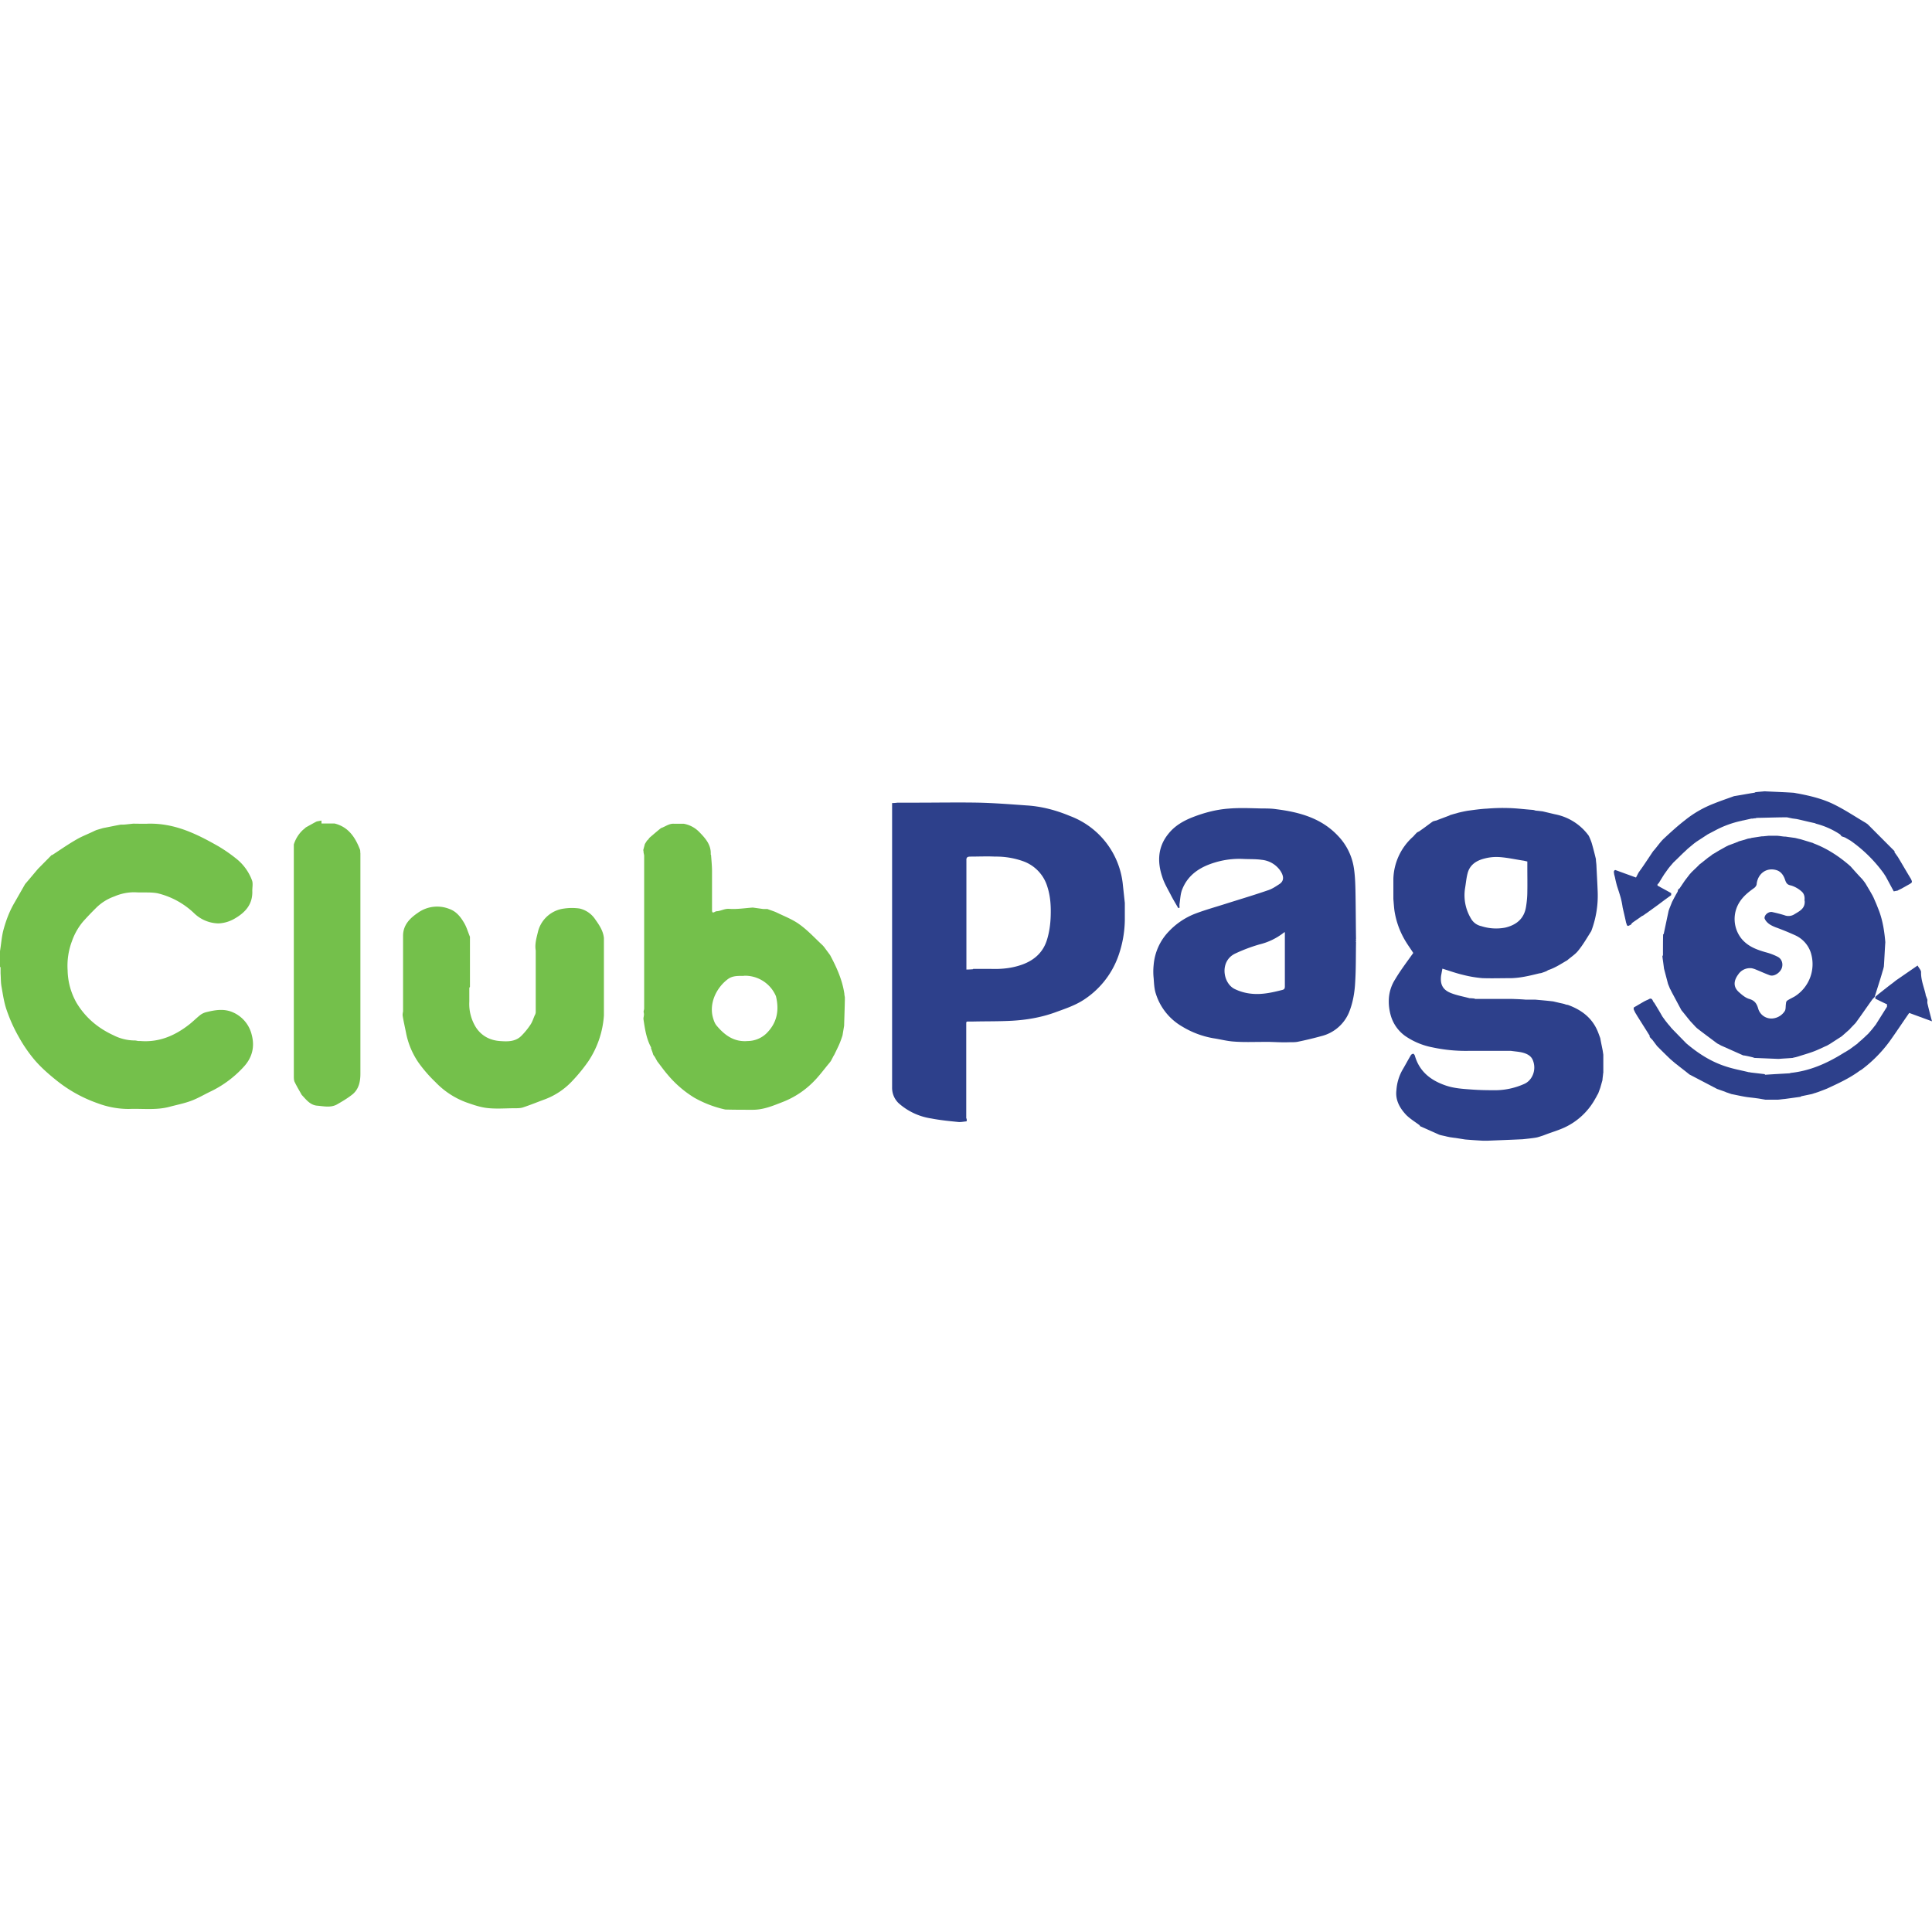 <svg xmlns="http://www.w3.org/2000/svg" width="24" height="24" fill="none" viewBox="0 0 24 24">
  <path fill="#2D408B" d="M17.64 13.982c-.057-.043-.12-.081-.17-.13-.082-.087-.139-.187-.123-.311a.589.589 0 0 1 .073-.247c.036-.061.07-.125.106-.186a.042.042 0 0 1 .03-.018c.006 0 .018.016.02.025.057.197.197.306.385.37.106.036.217.042.328.05.084.006.168.008.252.008a.897.897 0 0 0 .398-.08c.095-.044.15-.171.104-.289-.022-.061-.079-.086-.136-.1-.045-.01-.092-.013-.14-.02h-.509a1.97 1.97 0 0 1-.462-.043.894.894 0 0 1-.342-.143.475.475 0 0 1-.168-.224.625.625 0 0 1-.034-.213.5.5 0 0 1 .08-.267c.067-.113.147-.217.224-.326-.034-.054-.08-.115-.116-.181a1.03 1.03 0 0 1-.118-.347c-.006-.047-.009-.095-.013-.142v-.252a.73.73 0 0 1 .245-.523l.006-.006a.746.746 0 0 1 .043-.046c.016-.009.032-.015.045-.027.053-.036.102-.075.152-.11.014-.005.027-.008.043-.012.007 0 .012-.005.018-.007l.138-.052c.007-.002.012-.007.019-.009l.034-.01c.02-.006.04-.01.06-.017.04-.01.078-.018.116-.025.082-.011.163-.023.245-.027.088-.007.176-.01.265-.007.102.002.203.016.305.023a.186.186 0 0 1 .034.009c.03.002.057.006.086.009l.152.036a.676.676 0 0 1 .421.267.71.71 0 0 1 .036.088c.02.068.037.136.053.202 0 .023.004.045.006.07.005.111.012.224.016.335a1.244 1.244 0 0 1-.08.49c-.051.08-.099.165-.16.24-.036.047-.09.08-.138.122-.075.043-.147.092-.231.12-.009.002-.018.011-.03.016a.808.808 0 0 1-.067.024c-.01 0-.02.003-.03.005-.11.027-.222.054-.337.057-.12 0-.238.004-.358 0a1.462 1.462 0 0 1-.242-.041c-.086-.02-.168-.05-.256-.077l-.016.086c-.014.109.02.177.122.217.075.03.154.043.231.064.02 0 .039.002.06.004.004 0 .006.005.01.005h.456c.056.002.115.004.172.009h.12c.075.007.15.013.222.022l.06.014c.026.007.053.011.078.018.013.005.027.01.043.011.176.064.312.168.38.351l.023.062c.009.052.02.101.03.153l.008.053v.224l-.002.007c-.002.029-.007.056-.009.086l-.027.095-.025.068-.01.018c-.008.013-.015.03-.024.043a.84.84 0 0 1-.387.364c-.066.03-.136.052-.206.077l-.061.023c-.03.009-.057.02-.087.025-.054.009-.108.014-.163.02-.142.007-.287.012-.43.018h-.068a6.899 6.899 0 0 1-.217-.015l-.12-.019c-.023-.002-.045-.006-.068-.009l-.043-.009c-.025-.007-.052-.011-.077-.018a.11.11 0 0 1-.025-.009l-.233-.104.004-.005Zm1.333-3.28-.043-.01c-.102-.015-.201-.038-.303-.045a.575.575 0 0 0-.186.018c-.1.025-.183.077-.21.184-.016.06-.021.124-.032.188a.56.56 0 0 0 .072.37.193.193 0 0 0 .131.098.597.597 0 0 0 .297.018c.143-.034.236-.115.258-.26.01-.061.016-.125.016-.186.002-.097 0-.194 0-.292v-.084Zm-6.965 3.194s0 .01.002.016a.044.044 0 0 1-.004.018c-.037.003-.073.012-.109.007-.109-.011-.22-.022-.328-.043a.783.783 0 0 1-.406-.19.263.263 0 0 1-.081-.193V9.976a.602.602 0 0 0 .068-.005h.224c.263 0 .527-.005.79 0 .195.005.39.02.584.034.188.011.37.059.542.131a1.019 1.019 0 0 1 .656.831l.027.25v.215a1.393 1.393 0 0 1-.088.464 1.08 1.08 0 0 1-.432.53c-.111.07-.234.109-.356.154-.17.06-.346.09-.525.1-.163.009-.329.006-.494.01h-.052c-.007 0-.014 0-.02.003 0 .005 0 .007-.003.011v1.19l.005.002Zm.081-1.86h.218c.118.004.235-.005.35-.04.175-.052.302-.156.352-.332.027-.09.04-.188.043-.283.004-.12-.002-.24-.039-.358a.484.484 0 0 0-.296-.322.996.996 0 0 0-.356-.06c-.102-.005-.204 0-.306 0-.038 0-.052.01-.05.047v1.356a.97.97 0 0 0 .082-.004l.002-.005Z"/>
  <path fill="#74C04B" d="M0 12.012v-.197c.014-.083.02-.172.04-.253.032-.12.075-.238.139-.347l.133-.233c.055-.063.107-.127.161-.19l.168-.17a.024.024 0 0 0 .013-.004c.098-.064.195-.132.297-.19.07-.041.15-.07.224-.107l.023-.01.081-.024c.073-.014.148-.03.22-.043.02 0 .04 0 .059-.002l.095-.01h.009c.061 0 .12.003.181 0 .184-.004.358.037.526.107.117.048.23.109.341.172a1.9 1.9 0 0 1 .24.168.618.618 0 0 1 .18.256c.015.038.004.088.004.13.007.166-.084.268-.217.345a.435.435 0 0 1-.202.061.447.447 0 0 1-.301-.124.99.99 0 0 0-.455-.25c-.09-.018-.188-.006-.281-.013a.625.625 0 0 0-.258.052.606.606 0 0 0-.229.145 3.78 3.78 0 0 0-.16.168.776.776 0 0 0-.137.242.867.867 0 0 0-.054.362.85.85 0 0 0 .111.405c.111.184.267.315.462.404a.583.583 0 0 0 .254.063h.006c.016 0 .03.005.046.007h.027c.233.018.43-.068.609-.209.045-.036.086-.077.131-.113a.207.207 0 0 1 .082-.038c.11-.027.222-.045.333.007a.408.408 0 0 1 .226.276c.04.15.005.285-.1.398a1.345 1.345 0 0 1-.403.302c-.081.038-.158.085-.242.117-.088.034-.183.052-.276.077-.168.045-.338.02-.505.027a1.098 1.098 0 0 1-.385-.07 1.719 1.719 0 0 1-.512-.283c-.1-.08-.195-.163-.276-.258a1.794 1.794 0 0 1-.197-.288 1.915 1.915 0 0 1-.147-.326c-.034-.095-.048-.199-.066-.299-.009-.052-.007-.106-.011-.16v-.078L0 12.013Zm8.05-1.58.018-.025c.047-.04.095-.082.143-.12.054-.018.101-.059.163-.054h.12a.355.355 0 0 1 .192.102c.077.079.15.16.143.28l.004.007c.005.068.012.136.012.204v.466c0 .05.004.053.05.028.056 0 .101-.034.162-.03.098.007.195-.009.295-.016l.129.018h.052c.04.016.084.028.12.046.097.047.2.086.285.15.102.074.188.169.281.255l.016.018.077.104c.081.152.152.308.177.48 0 .014.004.03.006.043v.034c-.002.107-.006.213-.009.32l-.02.12a1.27 1.27 0 0 1-.036.1c-.02.047-.043.092-.066.14-.005.009-.01.015-.014.024l-.029.055c-.011.014-.02.027-.032.04-.06.073-.117.15-.185.218a1.092 1.092 0 0 1-.383.251c-.118.046-.236.096-.367.096-.115 0-.229 0-.344-.003a1.38 1.38 0 0 1-.385-.147 1.35 1.35 0 0 1-.333-.288c-.045-.052-.084-.108-.127-.163l-.031-.056c-.007-.01-.014-.018-.019-.027-.006-.018-.01-.034-.018-.053-.002-.006-.004-.015-.009-.022v-.016c-.06-.11-.077-.233-.095-.353 0-.011.002-.023.005-.036 0-.005 0-.01.002-.016a.197.197 0 0 0-.005-.037c0-.013.007-.027.007-.04v-1.896c0-.013-.004-.027-.007-.04 0-.012-.002-.023-.004-.034l.02-.075c.01-.014.018-.03.028-.043l.01-.01Zm1.19 1.691c-.067 0-.135-.004-.194.037-.133.097-.233.278-.195.46.01.04.023.085.048.117.1.12.217.21.39.195a.34.34 0 0 0 .23-.093c.134-.131.163-.288.12-.464a.418.418 0 0 0-.4-.254l.002.002Z"/>
  <path fill="#2D408B" d="M15.961 12.948c-.06 0-.124-.003-.185-.005h-.091c-.117 0-.235.005-.353-.004-.086-.005-.17-.028-.256-.041a1.11 1.11 0 0 1-.392-.147.718.718 0 0 1-.326-.408c-.02-.061-.022-.127-.027-.192a.78.78 0 0 1 0-.163.68.68 0 0 1 .188-.417.899.899 0 0 1 .313-.215c.133-.052.274-.09.41-.134.171-.054.346-.106.516-.165.047-.016.09-.045.133-.073.06-.038.062-.097.012-.17a.318.318 0 0 0-.23-.133c-.076-.011-.155-.007-.232-.011a1.035 1.035 0 0 0-.345.043c-.183.054-.337.15-.41.335-.022.054-.024.118-.033.177-.003.018 0 .036 0 .052a.041.041 0 0 0-.016.004c-.032-.056-.066-.11-.095-.168-.037-.072-.08-.142-.104-.22-.064-.19-.055-.375.077-.536.079-.1.19-.163.307-.208.14-.054.288-.093.438-.104.138-.012.276-.005.414-.002.059 0 .12 0 .179.009.287.036.56.11.767.33a.736.736 0 0 1 .2.412c.013.09.016.181.018.272.004.2.004.4.007.602l-.003.003s0 .004.003.006v.016l-.003.002s0 .005.003.007c-.003.163 0 .326-.01.49-.006.13-.027.26-.076.382a.503.503 0 0 1-.345.297 4.5 4.5 0 0 1-.292.07c-.045.009-.093.004-.14.007h-.022Zm0-1.368s-.01.002-.015.007a.792.792 0 0 1-.301.145 2.032 2.032 0 0 0-.304.115c-.192.095-.15.363-.007.437a.612.612 0 0 0 .22.061c.127.012.251-.016.373-.047.028-.007.034-.018.034-.046v-.672Zm4.697.285c0-.086 0-.172.002-.258l.007-.004.061-.288c.005-.014.01-.03.016-.043l.027-.068.027-.052.01-.018c.01-.02.022-.039.033-.059 0-.01.005-.016.005-.025l.02-.016.007-.011.052-.077.007-.01.06-.078c.008-.007.014-.016.021-.023l.007-.007c.032-.031.064-.06.095-.093 0 0 .005 0 .005-.004h.002l.088-.07a.069.069 0 0 1 .016-.012c.016-.011.032-.022.045-.034.019-.011.039-.022.057-.034l.034-.02.086-.048a.06.06 0 0 0 .018-.009c.039-.015.08-.029.118-.045.005 0 .009-.004.014-.007l.072-.02.043-.014.036-.006s.005 0 .007-.003l.13-.02h.015l.07-.007h.105c.029.002.056.007.085.01.014 0 .027.001.043.004l.095.013c.023.005.046.012.068.016l.148.045c.004 0 .01.005.015.007.161.061.302.152.433.263l.025.022c.047.053.095.107.145.159.016.02.032.04.045.061.025.043.052.086.077.132.007.01.011.022.018.034l.036.083.034.086c.046.125.066.256.077.387-.007.1-.011.202-.018.302a.444.444 0 0 1-.016.06c-.022.078-.047.155-.072.234l-.027.086-.025.025c-.07.097-.138.197-.209.294l-.006.007-.055.057-.018.02-.095.084-.147.095-.025.014-.009.006c-.059.025-.116.055-.177.077-.063.023-.129.041-.192.062-.007 0-.014.004-.02.006-.005 0-.01 0-.014.003-.01 0-.018.004-.027.006-.057.005-.114.007-.17.012h-.011l-.29-.012c-.007 0-.012-.004-.018-.006a1.55 1.55 0 0 0-.114-.025h-.009l-.276-.123-.05-.027c-.083-.063-.167-.124-.249-.188-.009-.009-.018-.016-.025-.025l-.056-.06c-.039-.046-.075-.094-.113-.139l-.123-.23c0-.005-.004-.008-.007-.012 0 0 0-.005-.002-.007 0-.005-.004-.007-.007-.011l-.027-.066-.05-.19-.01-.077c-.003-.025-.008-.052-.01-.077l.007-.014Zm1.757-.675c.007-.04 0-.086-.034-.115A.35.35 0 0 0 22.25 11c-.05-.009-.061-.031-.075-.07-.018-.056-.052-.106-.111-.122-.122-.034-.227.045-.242.172 0 .018-.016.04-.03.05-.07.05-.133.1-.18.172a.391.391 0 0 0 .026.464c.08.093.184.131.295.163a.722.722 0 0 1 .151.057c.052.027.07.09.048.145-.025.058-.098.104-.15.083-.06-.022-.12-.05-.18-.074a.282.282 0 0 0-.041-.012.175.175 0 0 0-.168.077c-.052.07-.07.15.009.22.038.034.08.07.127.084.07.02.095.06.113.124a.17.17 0 0 0 .184.118.201.201 0 0 0 .144-.09c.016-.023.01-.062.016-.093 0-.014.005-.03.014-.037.03-.02.061-.034.093-.052a.474.474 0 0 0 .199-.552.36.36 0 0 0-.186-.206 3.39 3.39 0 0 0-.249-.102c-.05-.02-.097-.043-.127-.09-.004-.01-.013-.021-.01-.03.004-.043.058-.08.1-.068.049.011.098.023.146.038a.136.136 0 0 0 .122-.01c.064-.04.14-.071.13-.173l-.003.005Z"/>
  <path fill="#74C04B" d="M5.83 12.27v.171a.552.552 0 0 0 .082.321c.068.104.17.16.295.17.092.007.19.011.265-.06a.878.878 0 0 0 .122-.15c.022-.035.034-.078.052-.116l.004-.007s.005-.016.005-.025v-.766c-.014-.083.011-.162.03-.242a.383.383 0 0 1 .325-.28.67.67 0 0 1 .19 0 .32.32 0 0 1 .195.136c.05.07.098.142.107.23v.963a1.168 1.168 0 0 1-.193.568 2.045 2.045 0 0 1-.197.242.893.893 0 0 1-.34.23c-.09.033-.18.07-.273.101-.032.011-.07.011-.104.011-.111 0-.225.01-.336-.002-.09-.009-.178-.04-.264-.07a1.015 1.015 0 0 1-.385-.252 1.734 1.734 0 0 1-.209-.24.982.982 0 0 1-.158-.378c-.014-.07-.03-.138-.041-.208-.002-.018.002-.036.005-.054v-.938c0-.133.083-.217.183-.285a.41.41 0 0 1 .394-.048c.084.03.138.098.181.172.032.053.048.114.073.173v.62l-.007.014Zm-1.836-2.04h.163c.172.043.256.172.315.324.005.014.002.032.005.046v2.736c0 .098-.018.19-.095.256-.062.05-.13.09-.2.13-.077.04-.16.02-.242.013-.088-.007-.138-.077-.192-.134-.03-.054-.062-.106-.089-.163-.009-.02-.009-.05-.009-.072V10.49a.421.421 0 0 1 .102-.17c.014-.014.03-.025.043-.038a.031.031 0 0 1 .01-.007c.042-.023.085-.048.128-.07.02-.005.041-.007.06-.012l.001.036Z"/>
  <path fill="#2D408B" d="M23.919 12.357a.77.77 0 0 1 .024.063c0 .014-.002.03 0 .043.016.07.034.138.057.224l-.283-.104c-.082.118-.16.236-.242.351a1.676 1.676 0 0 1-.349.353c-.011.007-.025.014-.036.023-.122.088-.258.15-.394.213a4.474 4.474 0 0 1-.104.04c-.012.005-.023.007-.034.012-.018.004-.034.011-.052.016l-.13.027-.009.007-.197.027c-.029.002-.056.007-.086.009h-.147c-.004 0-.011 0-.016-.002-.034-.005-.065-.012-.1-.016-.047-.007-.092-.01-.14-.018-.059-.01-.115-.023-.172-.034l-.052-.018c-.009-.003-.018-.005-.025-.01l-.102-.036-.344-.18c-.045-.037-.09-.071-.136-.107-.013-.012-.03-.023-.043-.034l-.056-.048c-.057-.054-.111-.108-.166-.163l-.06-.08c-.012-.01-.021-.022-.032-.033v-.016l-.157-.249c-.004-.009-.011-.018-.016-.027l-.006-.01a.8.8 0 0 1-.02-.042c0-.007 0-.016.002-.023l.12-.07a.41.41 0 0 1 .052-.025l.027-.014c.038-.006.034.037.054.05l.052.086.02.034.03.052.036.05.034.043c.012.014.025.027.036.043.005.007.012.011.016.018l.168.172.007.007c.147.125.308.229.495.288.091.03.186.047.28.07.008 0 .017.002.026.004l.17.02.01.008c.099-.007.2-.012.3-.018.005 0 .01-.003.016-.005.238-.025.448-.118.648-.242l.016-.01.015-.008.055-.034.04-.03.019-.013c.011-.01.022-.016.034-.025l.009-.01.059-.051c.006-.005.01-.012.018-.016.015-.016.031-.03.047-.045l.003-.003.047-.054.048-.061.006-.01.132-.21v-.03c-.048-.022-.098-.047-.145-.07v-.024c.018-.014.034-.03.052-.043.054-.043.109-.087.163-.127l.043-.034.267-.184c.018.034.045.06.043.084-.002.102.039.19.059.285l-.004-.006Zm-.385-1.771.043.061c.054.09.108.184.163.274l.01.025-.001.016a.156.156 0 0 1-.023.018l-.084.047a.291.291 0 0 1-.036.019c-.011.006-.023.01-.034.018-.016.002-.032.006-.047.009l-.028-.052-.07-.13-.027-.042a1.75 1.75 0 0 0-.412-.406l-.07-.04-.041-.014c-.007-.007-.011-.016-.018-.023a.986.986 0 0 0-.29-.131c-.01-.002-.018-.007-.027-.01-.073-.015-.143-.033-.215-.049l-.01-.002-.052-.007-.067-.014c-.125 0-.247.005-.372.007-.007 0-.016.005-.022.005-.012 0-.02.002-.032.004h-.016l-.102.023c-.007 0-.011.002-.018.004a1.238 1.238 0 0 0-.335.123l-.086.045-.138.09-.034.025-.077.064c-.027.027-.057.052-.084.08-.01.008-.016.017-.025.024l-.018.018-.052.05-.043.05-.02.025-.05.07a4.905 4.905 0 0 0-.068.11c-.014.014-.03.026 0 .04.052.029.104.056.154.085v.025l-.084.061-.08.06-.144.104c-.014.008-.025.018-.039.027l-.004.002s-.005.004-.01.004c-.038.028-.079.055-.117.082-.01.007-.016.018-.023.027l-.034.016-.013-.007c-.005-.011-.007-.023-.012-.034-.013-.063-.029-.127-.043-.19a1.028 1.028 0 0 0-.024-.12c-.014-.05-.03-.097-.046-.147a1.39 1.39 0 0 1-.025-.104l-.011-.043c0-.012-.005-.023-.002-.034 0-.007.013-.018.018-.016l.256.093.031-.06.018-.026c.032-.043.062-.089.091-.132l.072-.108.016-.018c.039-.046.073-.096.114-.136.086-.08.172-.159.265-.231.11-.089.233-.159.366-.21.082-.033.163-.06.245-.09.084-.013.165-.029.249-.042.007 0 .011-.005.018-.007.036-.005.075-.007.111-.011.12.006.24.01.362.018.018.002.034.007.052.009.159.03.317.068.462.142.132.066.254.148.38.222l.026.018.335.336-.003.01Z"/>
</svg>
